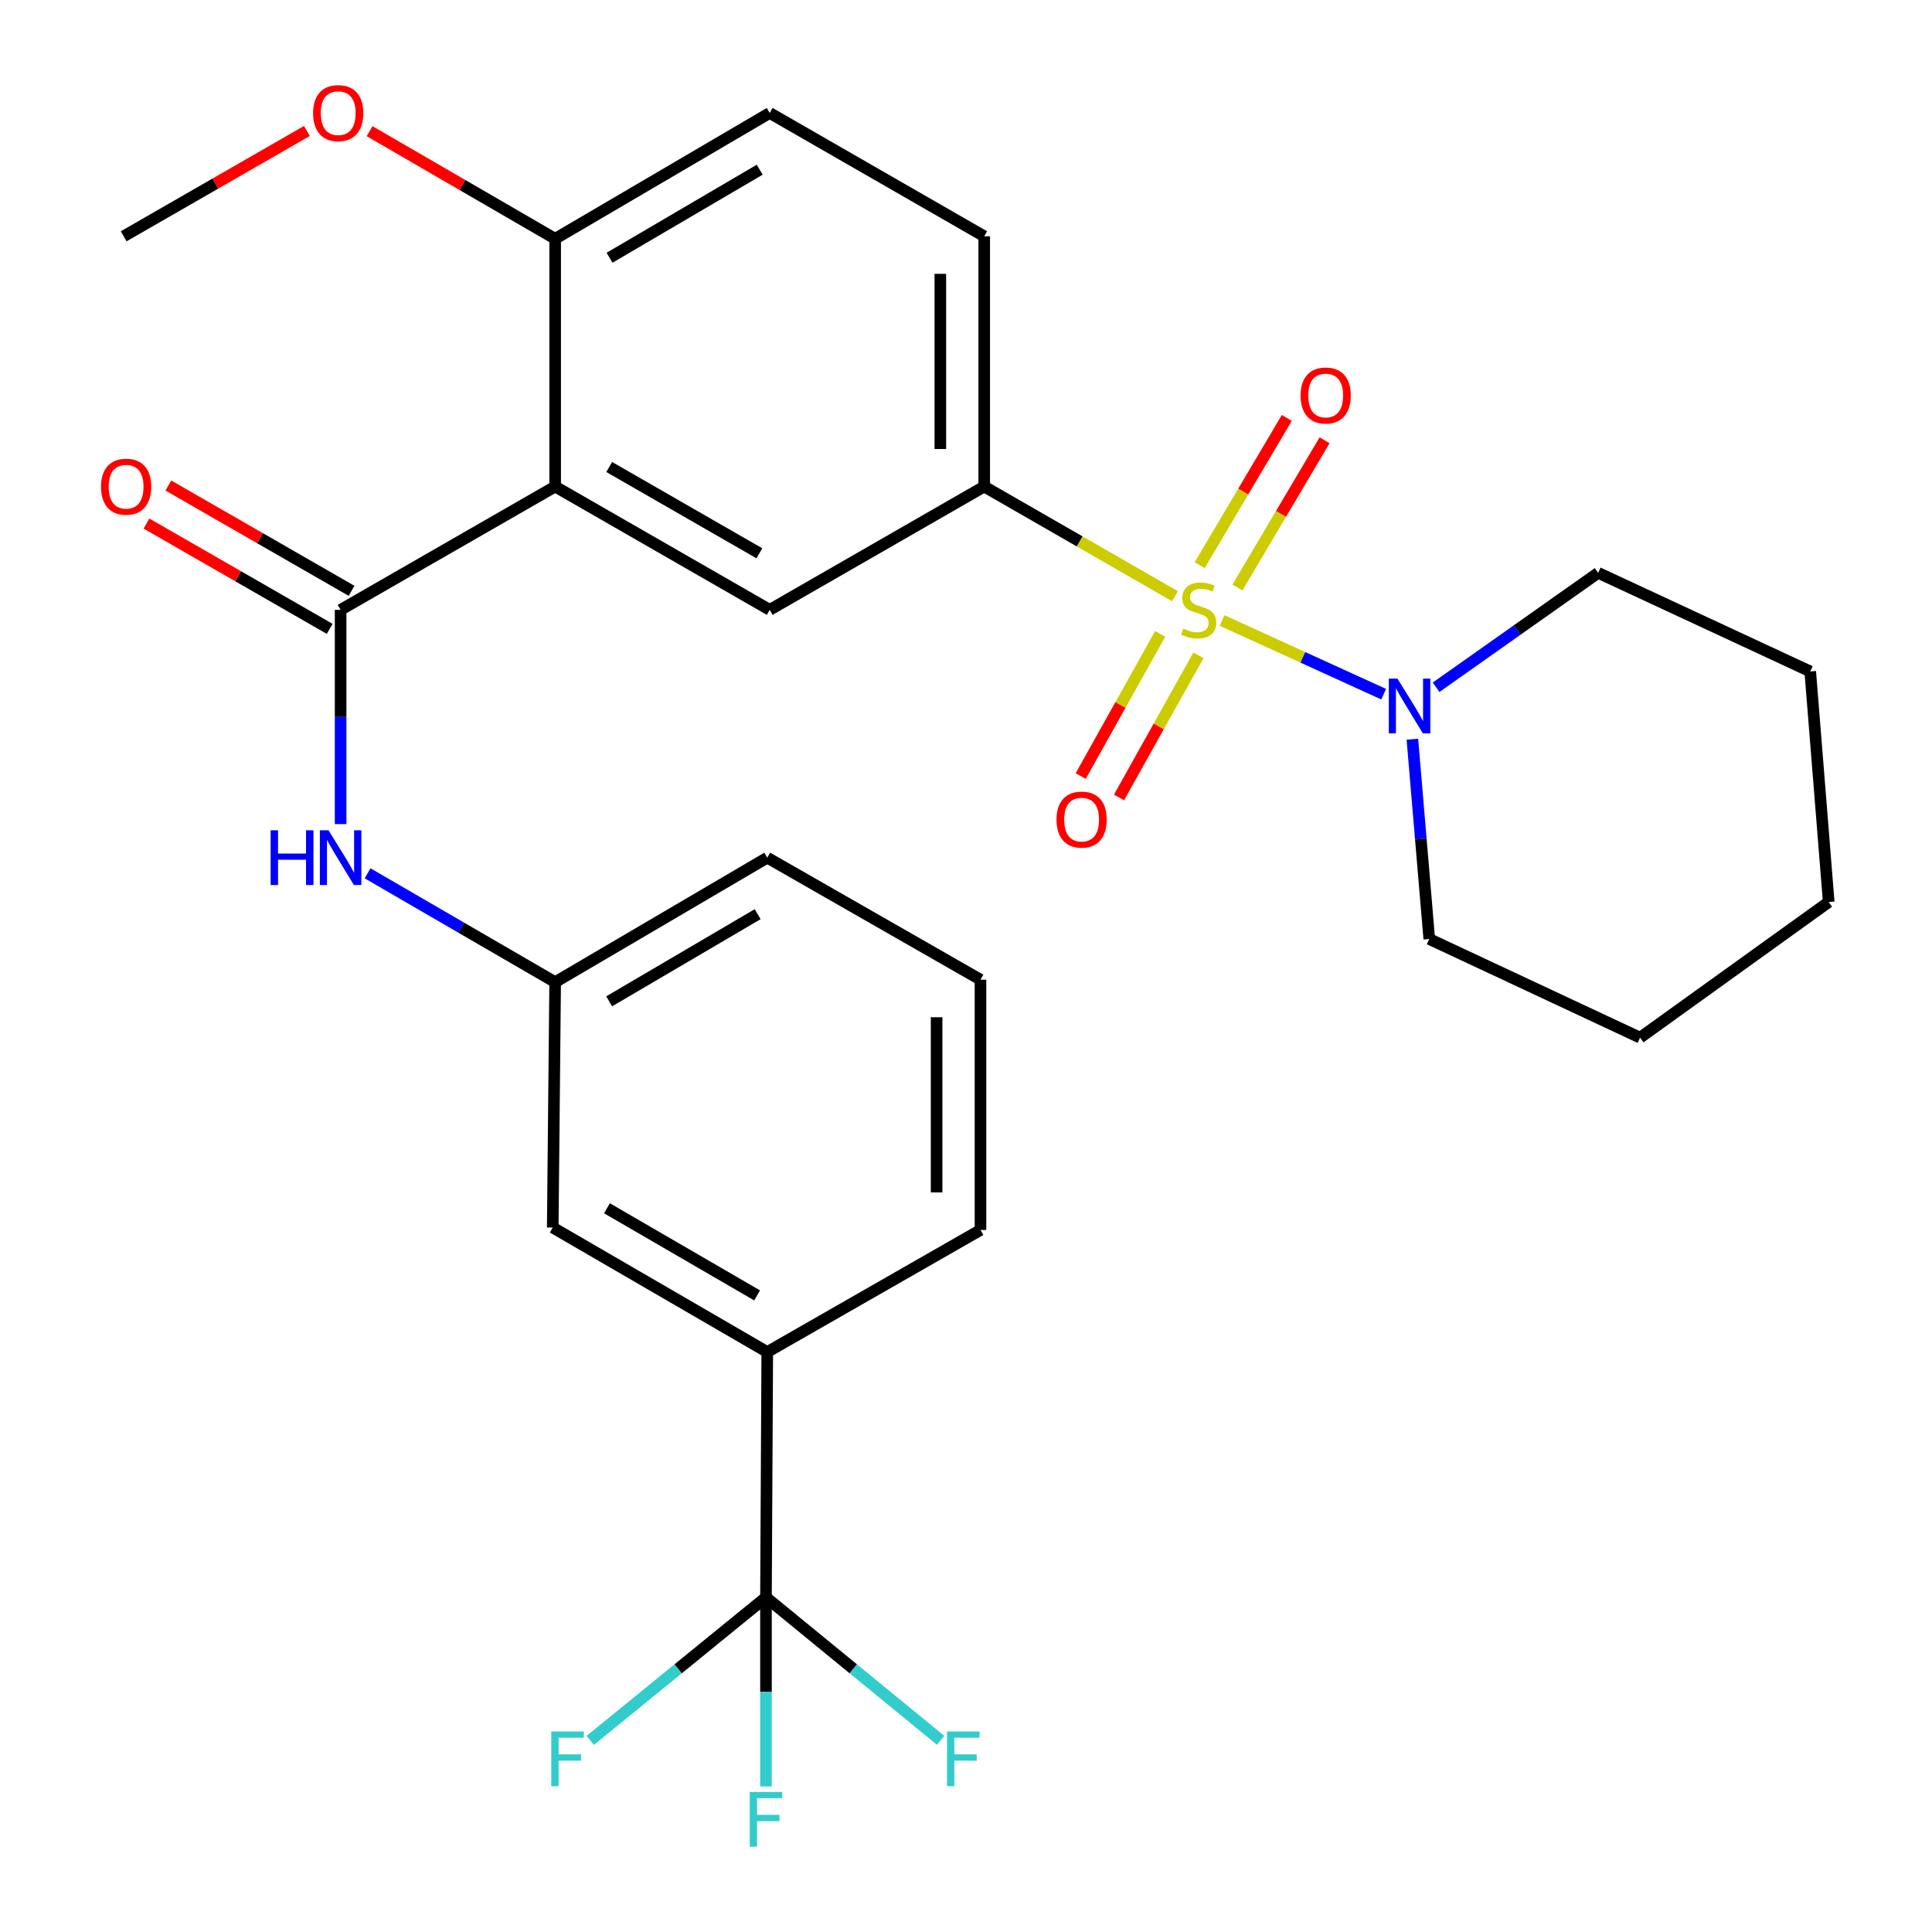 <?xml version='1.0' encoding='iso-8859-1'?>
<svg version='1.1' baseProfile='full'
              xmlns='http://www.w3.org/2000/svg'
                      xmlns:rdkit='http://www.rdkit.org/xml'
                      xmlns:xlink='http://www.w3.org/1999/xlink'
                  xml:space='preserve'
width='1000px' height='1000px' viewBox='0 0 1000 1000'>
<!-- END OF HEADER -->
<rect style='opacity:1.0;fill:#FFFFFF;stroke:none' width='1000' height='1000' x='0' y='0'> </rect>
<path class='bond-2' d='M 608.169,308.595 L 558.799,280.216' style='fill:none;fill-rule:evenodd;stroke:#CCCC00;stroke-width:6px;stroke-linecap:butt;stroke-linejoin:miter;stroke-opacity:1' />
<path class='bond-2' d='M 558.799,280.216 L 509.429,251.836' style='fill:none;fill-rule:evenodd;stroke:#000000;stroke-width:6px;stroke-linecap:butt;stroke-linejoin:miter;stroke-opacity:1' />
<path class='bond-3' d='M 632.53,321.163 L 674.357,340.234' style='fill:none;fill-rule:evenodd;stroke:#CCCC00;stroke-width:6px;stroke-linecap:butt;stroke-linejoin:miter;stroke-opacity:1' />
<path class='bond-3' d='M 674.357,340.234 L 716.185,359.306' style='fill:none;fill-rule:evenodd;stroke:#0000FF;stroke-width:6px;stroke-linecap:butt;stroke-linejoin:miter;stroke-opacity:1' />
<path class='bond-8' d='M 600.489,328.104 L 579.936,364.897' style='fill:none;fill-rule:evenodd;stroke:#CCCC00;stroke-width:6px;stroke-linecap:butt;stroke-linejoin:miter;stroke-opacity:1' />
<path class='bond-8' d='M 579.936,364.897 L 559.382,401.691' style='fill:none;fill-rule:evenodd;stroke:#FF0000;stroke-width:6px;stroke-linecap:butt;stroke-linejoin:miter;stroke-opacity:1' />
<path class='bond-8' d='M 620.317,339.18 L 599.763,375.973' style='fill:none;fill-rule:evenodd;stroke:#CCCC00;stroke-width:6px;stroke-linecap:butt;stroke-linejoin:miter;stroke-opacity:1' />
<path class='bond-8' d='M 599.763,375.973 L 579.21,412.767' style='fill:none;fill-rule:evenodd;stroke:#FF0000;stroke-width:6px;stroke-linecap:butt;stroke-linejoin:miter;stroke-opacity:1' />
<path class='bond-9' d='M 640.49,304.094 L 663.045,265.991' style='fill:none;fill-rule:evenodd;stroke:#CCCC00;stroke-width:6px;stroke-linecap:butt;stroke-linejoin:miter;stroke-opacity:1' />
<path class='bond-9' d='M 663.045,265.991 L 685.599,227.887' style='fill:none;fill-rule:evenodd;stroke:#FF0000;stroke-width:6px;stroke-linecap:butt;stroke-linejoin:miter;stroke-opacity:1' />
<path class='bond-9' d='M 620.946,292.525 L 643.501,254.422' style='fill:none;fill-rule:evenodd;stroke:#CCCC00;stroke-width:6px;stroke-linecap:butt;stroke-linejoin:miter;stroke-opacity:1' />
<path class='bond-9' d='M 643.501,254.422 L 666.055,216.318' style='fill:none;fill-rule:evenodd;stroke:#FF0000;stroke-width:6px;stroke-linecap:butt;stroke-linejoin:miter;stroke-opacity:1' />
<path class='bond-0' d='M 287.348,251.836 L 398.395,315.655' style='fill:none;fill-rule:evenodd;stroke:#000000;stroke-width:6px;stroke-linecap:butt;stroke-linejoin:miter;stroke-opacity:1' />
<path class='bond-0' d='M 315.322,241.717 L 393.055,286.391' style='fill:none;fill-rule:evenodd;stroke:#000000;stroke-width:6px;stroke-linecap:butt;stroke-linejoin:miter;stroke-opacity:1' />
<path class='bond-1' d='M 287.348,251.836 L 176.302,315.655' style='fill:none;fill-rule:evenodd;stroke:#000000;stroke-width:6px;stroke-linecap:butt;stroke-linejoin:miter;stroke-opacity:1' />
<path class='bond-30' d='M 287.348,251.836 L 287.348,123.591' style='fill:none;fill-rule:evenodd;stroke:#000000;stroke-width:6px;stroke-linecap:butt;stroke-linejoin:miter;stroke-opacity:1' />
<path class='bond-6' d='M 176.302,315.655 L 176.302,371.107' style='fill:none;fill-rule:evenodd;stroke:#000000;stroke-width:6px;stroke-linecap:butt;stroke-linejoin:miter;stroke-opacity:1' />
<path class='bond-6' d='M 176.302,371.107 L 176.302,426.558' style='fill:none;fill-rule:evenodd;stroke:#0000FF;stroke-width:6px;stroke-linecap:butt;stroke-linejoin:miter;stroke-opacity:1' />
<path class='bond-11' d='M 181.961,305.81 L 134.551,278.557' style='fill:none;fill-rule:evenodd;stroke:#000000;stroke-width:6px;stroke-linecap:butt;stroke-linejoin:miter;stroke-opacity:1' />
<path class='bond-11' d='M 134.551,278.557 L 87.141,251.304' style='fill:none;fill-rule:evenodd;stroke:#FF0000;stroke-width:6px;stroke-linecap:butt;stroke-linejoin:miter;stroke-opacity:1' />
<path class='bond-11' d='M 170.642,325.5 L 123.232,298.247' style='fill:none;fill-rule:evenodd;stroke:#000000;stroke-width:6px;stroke-linecap:butt;stroke-linejoin:miter;stroke-opacity:1' />
<path class='bond-11' d='M 123.232,298.247 L 75.822,270.994' style='fill:none;fill-rule:evenodd;stroke:#FF0000;stroke-width:6px;stroke-linecap:butt;stroke-linejoin:miter;stroke-opacity:1' />
<path class='bond-5' d='M 509.429,251.836 L 398.395,315.655' style='fill:none;fill-rule:evenodd;stroke:#000000;stroke-width:6px;stroke-linecap:butt;stroke-linejoin:miter;stroke-opacity:1' />
<path class='bond-14' d='M 509.429,251.836 L 509.429,122.304' style='fill:none;fill-rule:evenodd;stroke:#000000;stroke-width:6px;stroke-linecap:butt;stroke-linejoin:miter;stroke-opacity:1' />
<path class='bond-14' d='M 486.718,232.406 L 486.718,141.734' style='fill:none;fill-rule:evenodd;stroke:#000000;stroke-width:6px;stroke-linecap:butt;stroke-linejoin:miter;stroke-opacity:1' />
<path class='bond-20' d='M 731.045,382.605 L 735.416,434.317' style='fill:none;fill-rule:evenodd;stroke:#0000FF;stroke-width:6px;stroke-linecap:butt;stroke-linejoin:miter;stroke-opacity:1' />
<path class='bond-20' d='M 735.416,434.317 L 739.787,486.029' style='fill:none;fill-rule:evenodd;stroke:#000000;stroke-width:6px;stroke-linecap:butt;stroke-linejoin:miter;stroke-opacity:1' />
<path class='bond-21' d='M 743.319,355.727 L 785.26,326.114' style='fill:none;fill-rule:evenodd;stroke:#0000FF;stroke-width:6px;stroke-linecap:butt;stroke-linejoin:miter;stroke-opacity:1' />
<path class='bond-21' d='M 785.26,326.114 L 827.201,296.502' style='fill:none;fill-rule:evenodd;stroke:#000000;stroke-width:6px;stroke-linecap:butt;stroke-linejoin:miter;stroke-opacity:1' />
<path class='bond-4' d='M 396.465,826.778 L 397.133,699.808' style='fill:none;fill-rule:evenodd;stroke:#000000;stroke-width:6px;stroke-linecap:butt;stroke-linejoin:miter;stroke-opacity:1' />
<path class='bond-16' d='M 396.465,826.778 L 396.465,875.709' style='fill:none;fill-rule:evenodd;stroke:#000000;stroke-width:6px;stroke-linecap:butt;stroke-linejoin:miter;stroke-opacity:1' />
<path class='bond-16' d='M 396.465,875.709 L 396.465,924.641' style='fill:none;fill-rule:evenodd;stroke:#33CCCC;stroke-width:6px;stroke-linecap:butt;stroke-linejoin:miter;stroke-opacity:1' />
<path class='bond-17' d='M 396.465,826.778 L 350.977,863.805' style='fill:none;fill-rule:evenodd;stroke:#000000;stroke-width:6px;stroke-linecap:butt;stroke-linejoin:miter;stroke-opacity:1' />
<path class='bond-17' d='M 350.977,863.805 L 305.489,900.833' style='fill:none;fill-rule:evenodd;stroke:#33CCCC;stroke-width:6px;stroke-linecap:butt;stroke-linejoin:miter;stroke-opacity:1' />
<path class='bond-18' d='M 396.465,826.778 L 441.668,863.783' style='fill:none;fill-rule:evenodd;stroke:#000000;stroke-width:6px;stroke-linecap:butt;stroke-linejoin:miter;stroke-opacity:1' />
<path class='bond-18' d='M 441.668,863.783 L 486.871,900.788' style='fill:none;fill-rule:evenodd;stroke:#33CCCC;stroke-width:6px;stroke-linecap:butt;stroke-linejoin:miter;stroke-opacity:1' />
<path class='bond-12' d='M 190.251,452.019 L 238.8,480.191' style='fill:none;fill-rule:evenodd;stroke:#0000FF;stroke-width:6px;stroke-linecap:butt;stroke-linejoin:miter;stroke-opacity:1' />
<path class='bond-12' d='M 238.8,480.191 L 287.348,508.362' style='fill:none;fill-rule:evenodd;stroke:#000000;stroke-width:6px;stroke-linecap:butt;stroke-linejoin:miter;stroke-opacity:1' />
<path class='bond-7' d='M 397.133,699.808 L 286.099,635.37' style='fill:none;fill-rule:evenodd;stroke:#000000;stroke-width:6px;stroke-linecap:butt;stroke-linejoin:miter;stroke-opacity:1' />
<path class='bond-7' d='M 391.878,670.499 L 314.154,625.393' style='fill:none;fill-rule:evenodd;stroke:#000000;stroke-width:6px;stroke-linecap:butt;stroke-linejoin:miter;stroke-opacity:1' />
<path class='bond-31' d='M 397.133,699.808 L 507.499,636.632' style='fill:none;fill-rule:evenodd;stroke:#000000;stroke-width:6px;stroke-linecap:butt;stroke-linejoin:miter;stroke-opacity:1' />
<path class='bond-10' d='M 287.348,123.591 L 398.395,58.472' style='fill:none;fill-rule:evenodd;stroke:#000000;stroke-width:6px;stroke-linecap:butt;stroke-linejoin:miter;stroke-opacity:1' />
<path class='bond-10' d='M 315.494,133.415 L 393.227,87.832' style='fill:none;fill-rule:evenodd;stroke:#000000;stroke-width:6px;stroke-linecap:butt;stroke-linejoin:miter;stroke-opacity:1' />
<path class='bond-19' d='M 287.348,123.591 L 239.323,95.742' style='fill:none;fill-rule:evenodd;stroke:#000000;stroke-width:6px;stroke-linecap:butt;stroke-linejoin:miter;stroke-opacity:1' />
<path class='bond-19' d='M 239.323,95.742 L 191.298,67.893' style='fill:none;fill-rule:evenodd;stroke:#FF0000;stroke-width:6px;stroke-linecap:butt;stroke-linejoin:miter;stroke-opacity:1' />
<path class='bond-13' d='M 287.348,508.362 L 286.099,635.37' style='fill:none;fill-rule:evenodd;stroke:#000000;stroke-width:6px;stroke-linecap:butt;stroke-linejoin:miter;stroke-opacity:1' />
<path class='bond-24' d='M 287.348,508.362 L 397.133,443.925' style='fill:none;fill-rule:evenodd;stroke:#000000;stroke-width:6px;stroke-linecap:butt;stroke-linejoin:miter;stroke-opacity:1' />
<path class='bond-24' d='M 315.313,518.284 L 392.162,473.177' style='fill:none;fill-rule:evenodd;stroke:#000000;stroke-width:6px;stroke-linecap:butt;stroke-linejoin:miter;stroke-opacity:1' />
<path class='bond-15' d='M 509.429,122.304 L 398.395,58.472' style='fill:none;fill-rule:evenodd;stroke:#000000;stroke-width:6px;stroke-linecap:butt;stroke-linejoin:miter;stroke-opacity:1' />
<path class='bond-25' d='M 158.851,67.787 L 111.435,95.046' style='fill:none;fill-rule:evenodd;stroke:#FF0000;stroke-width:6px;stroke-linecap:butt;stroke-linejoin:miter;stroke-opacity:1' />
<path class='bond-25' d='M 111.435,95.046 L 64.019,122.304' style='fill:none;fill-rule:evenodd;stroke:#000000;stroke-width:6px;stroke-linecap:butt;stroke-linejoin:miter;stroke-opacity:1' />
<path class='bond-27' d='M 739.787,486.029 L 848.903,537.093' style='fill:none;fill-rule:evenodd;stroke:#000000;stroke-width:6px;stroke-linecap:butt;stroke-linejoin:miter;stroke-opacity:1' />
<path class='bond-26' d='M 827.201,296.502 L 936.974,347.54' style='fill:none;fill-rule:evenodd;stroke:#000000;stroke-width:6px;stroke-linecap:butt;stroke-linejoin:miter;stroke-opacity:1' />
<path class='bond-22' d='M 507.499,636.632 L 507.499,507.088' style='fill:none;fill-rule:evenodd;stroke:#000000;stroke-width:6px;stroke-linecap:butt;stroke-linejoin:miter;stroke-opacity:1' />
<path class='bond-22' d='M 484.787,617.2 L 484.787,526.52' style='fill:none;fill-rule:evenodd;stroke:#000000;stroke-width:6px;stroke-linecap:butt;stroke-linejoin:miter;stroke-opacity:1' />
<path class='bond-23' d='M 507.499,507.088 L 397.133,443.925' style='fill:none;fill-rule:evenodd;stroke:#000000;stroke-width:6px;stroke-linecap:butt;stroke-linejoin:miter;stroke-opacity:1' />
<path class='bond-28' d='M 936.974,347.54 L 946.538,466.889' style='fill:none;fill-rule:evenodd;stroke:#000000;stroke-width:6px;stroke-linecap:butt;stroke-linejoin:miter;stroke-opacity:1' />
<path class='bond-29' d='M 848.903,537.093 L 946.538,466.889' style='fill:none;fill-rule:evenodd;stroke:#000000;stroke-width:6px;stroke-linecap:butt;stroke-linejoin:miter;stroke-opacity:1' />
<path  class='atom-0' d='M 612.451 325.375
Q 612.771 325.495, 614.091 326.055
Q 615.411 326.615, 616.851 326.975
Q 618.331 327.295, 619.771 327.295
Q 622.451 327.295, 624.011 326.015
Q 625.571 324.695, 625.571 322.415
Q 625.571 320.855, 624.771 319.895
Q 624.011 318.935, 622.811 318.415
Q 621.611 317.895, 619.611 317.295
Q 617.091 316.535, 615.571 315.815
Q 614.091 315.095, 613.011 313.575
Q 611.971 312.055, 611.971 309.495
Q 611.971 305.935, 614.371 303.735
Q 616.811 301.535, 621.611 301.535
Q 624.891 301.535, 628.611 303.095
L 627.691 306.175
Q 624.291 304.775, 621.731 304.775
Q 618.971 304.775, 617.451 305.935
Q 615.931 307.055, 615.971 309.015
Q 615.971 310.535, 616.731 311.455
Q 617.531 312.375, 618.651 312.895
Q 619.811 313.415, 621.731 314.015
Q 624.291 314.815, 625.811 315.615
Q 627.331 316.415, 628.411 318.055
Q 629.531 319.655, 629.531 322.415
Q 629.531 326.335, 626.891 328.455
Q 624.291 330.535, 619.931 330.535
Q 617.411 330.535, 615.491 329.975
Q 613.611 329.455, 611.371 328.535
L 612.451 325.375
' fill='#CCCC00'/>
<path  class='atom-4' d='M 723.332 351.259
L 732.612 366.259
Q 733.532 367.739, 735.012 370.419
Q 736.492 373.099, 736.572 373.259
L 736.572 351.259
L 740.332 351.259
L 740.332 379.579
L 736.452 379.579
L 726.492 363.179
Q 725.332 361.259, 724.092 359.059
Q 722.892 356.859, 722.532 356.179
L 722.532 379.579
L 718.852 379.579
L 718.852 351.259
L 723.332 351.259
' fill='#0000FF'/>
<path  class='atom-7' d='M 140.082 429.765
L 143.922 429.765
L 143.922 441.805
L 158.402 441.805
L 158.402 429.765
L 162.242 429.765
L 162.242 458.085
L 158.402 458.085
L 158.402 445.005
L 143.922 445.005
L 143.922 458.085
L 140.082 458.085
L 140.082 429.765
' fill='#0000FF'/>
<path  class='atom-7' d='M 170.042 429.765
L 179.322 444.765
Q 180.242 446.245, 181.722 448.925
Q 183.202 451.605, 183.282 451.765
L 183.282 429.765
L 187.042 429.765
L 187.042 458.085
L 183.162 458.085
L 173.202 441.685
Q 172.042 439.765, 170.802 437.565
Q 169.602 435.365, 169.242 434.685
L 169.242 458.085
L 165.562 458.085
L 165.562 429.765
L 170.042 429.765
' fill='#0000FF'/>
<path  class='atom-9' d='M 546.849 424.221
Q 546.849 417.421, 550.209 413.621
Q 553.569 409.821, 559.849 409.821
Q 566.129 409.821, 569.489 413.621
Q 572.849 417.421, 572.849 424.221
Q 572.849 431.101, 569.449 435.021
Q 566.049 438.901, 559.849 438.901
Q 553.609 438.901, 550.209 435.021
Q 546.849 431.141, 546.849 424.221
M 559.849 435.701
Q 564.169 435.701, 566.489 432.821
Q 568.849 429.901, 568.849 424.221
Q 568.849 418.661, 566.489 415.861
Q 564.169 413.021, 559.849 413.021
Q 555.529 413.021, 553.169 415.821
Q 550.849 418.621, 550.849 424.221
Q 550.849 429.941, 553.169 432.821
Q 555.529 435.701, 559.849 435.701
' fill='#FF0000'/>
<path  class='atom-10' d='M 673.175 204.701
Q 673.175 197.901, 676.535 194.101
Q 679.895 190.301, 686.175 190.301
Q 692.455 190.301, 695.815 194.101
Q 699.175 197.901, 699.175 204.701
Q 699.175 211.581, 695.775 215.501
Q 692.375 219.381, 686.175 219.381
Q 679.935 219.381, 676.535 215.501
Q 673.175 211.621, 673.175 204.701
M 686.175 216.181
Q 690.495 216.181, 692.815 213.301
Q 695.175 210.381, 695.175 204.701
Q 695.175 199.141, 692.815 196.341
Q 690.495 193.501, 686.175 193.501
Q 681.855 193.501, 679.495 196.301
Q 677.175 199.101, 677.175 204.701
Q 677.175 210.421, 679.495 213.301
Q 681.855 216.181, 686.175 216.181
' fill='#FF0000'/>
<path  class='atom-12' d='M 52.28 251.916
Q 52.28 245.116, 55.64 241.316
Q 59 237.516, 65.28 237.516
Q 71.56 237.516, 74.92 241.316
Q 78.28 245.116, 78.28 251.916
Q 78.28 258.796, 74.88 262.716
Q 71.48 266.596, 65.28 266.596
Q 59.04 266.596, 55.64 262.716
Q 52.28 258.836, 52.28 251.916
M 65.28 263.396
Q 69.6 263.396, 71.92 260.516
Q 74.28 257.596, 74.28 251.916
Q 74.28 246.356, 71.92 243.556
Q 69.6 240.716, 65.28 240.716
Q 60.96 240.716, 58.6 243.516
Q 56.28 246.316, 56.28 251.916
Q 56.28 257.636, 58.6 260.516
Q 60.96 263.396, 65.28 263.396
' fill='#FF0000'/>
<path  class='atom-17' d='M 388.045 927.513
L 404.885 927.513
L 404.885 930.753
L 391.845 930.753
L 391.845 939.353
L 403.445 939.353
L 403.445 942.633
L 391.845 942.633
L 391.845 955.833
L 388.045 955.833
L 388.045 927.513
' fill='#33CCCC'/>
<path  class='atom-18' d='M 285.338 896.222
L 302.178 896.222
L 302.178 899.462
L 289.138 899.462
L 289.138 908.062
L 300.738 908.062
L 300.738 911.342
L 289.138 911.342
L 289.138 924.542
L 285.338 924.542
L 285.338 896.222
' fill='#33CCCC'/>
<path  class='atom-19' d='M 490.171 896.222
L 507.011 896.222
L 507.011 899.462
L 493.971 899.462
L 493.971 908.062
L 505.571 908.062
L 505.571 911.342
L 493.971 911.342
L 493.971 924.542
L 490.171 924.542
L 490.171 896.222
' fill='#33CCCC'/>
<path  class='atom-20' d='M 162.053 58.552
Q 162.053 51.752, 165.413 47.952
Q 168.773 44.152, 175.053 44.152
Q 181.333 44.152, 184.693 47.952
Q 188.053 51.752, 188.053 58.552
Q 188.053 65.432, 184.653 69.352
Q 181.253 73.232, 175.053 73.232
Q 168.813 73.232, 165.413 69.352
Q 162.053 65.472, 162.053 58.552
M 175.053 70.032
Q 179.373 70.032, 181.693 67.152
Q 184.053 64.232, 184.053 58.552
Q 184.053 52.992, 181.693 50.192
Q 179.373 47.352, 175.053 47.352
Q 170.733 47.352, 168.373 50.152
Q 166.053 52.952, 166.053 58.552
Q 166.053 64.272, 168.373 67.152
Q 170.733 70.032, 175.053 70.032
' fill='#FF0000'/>
</svg>
